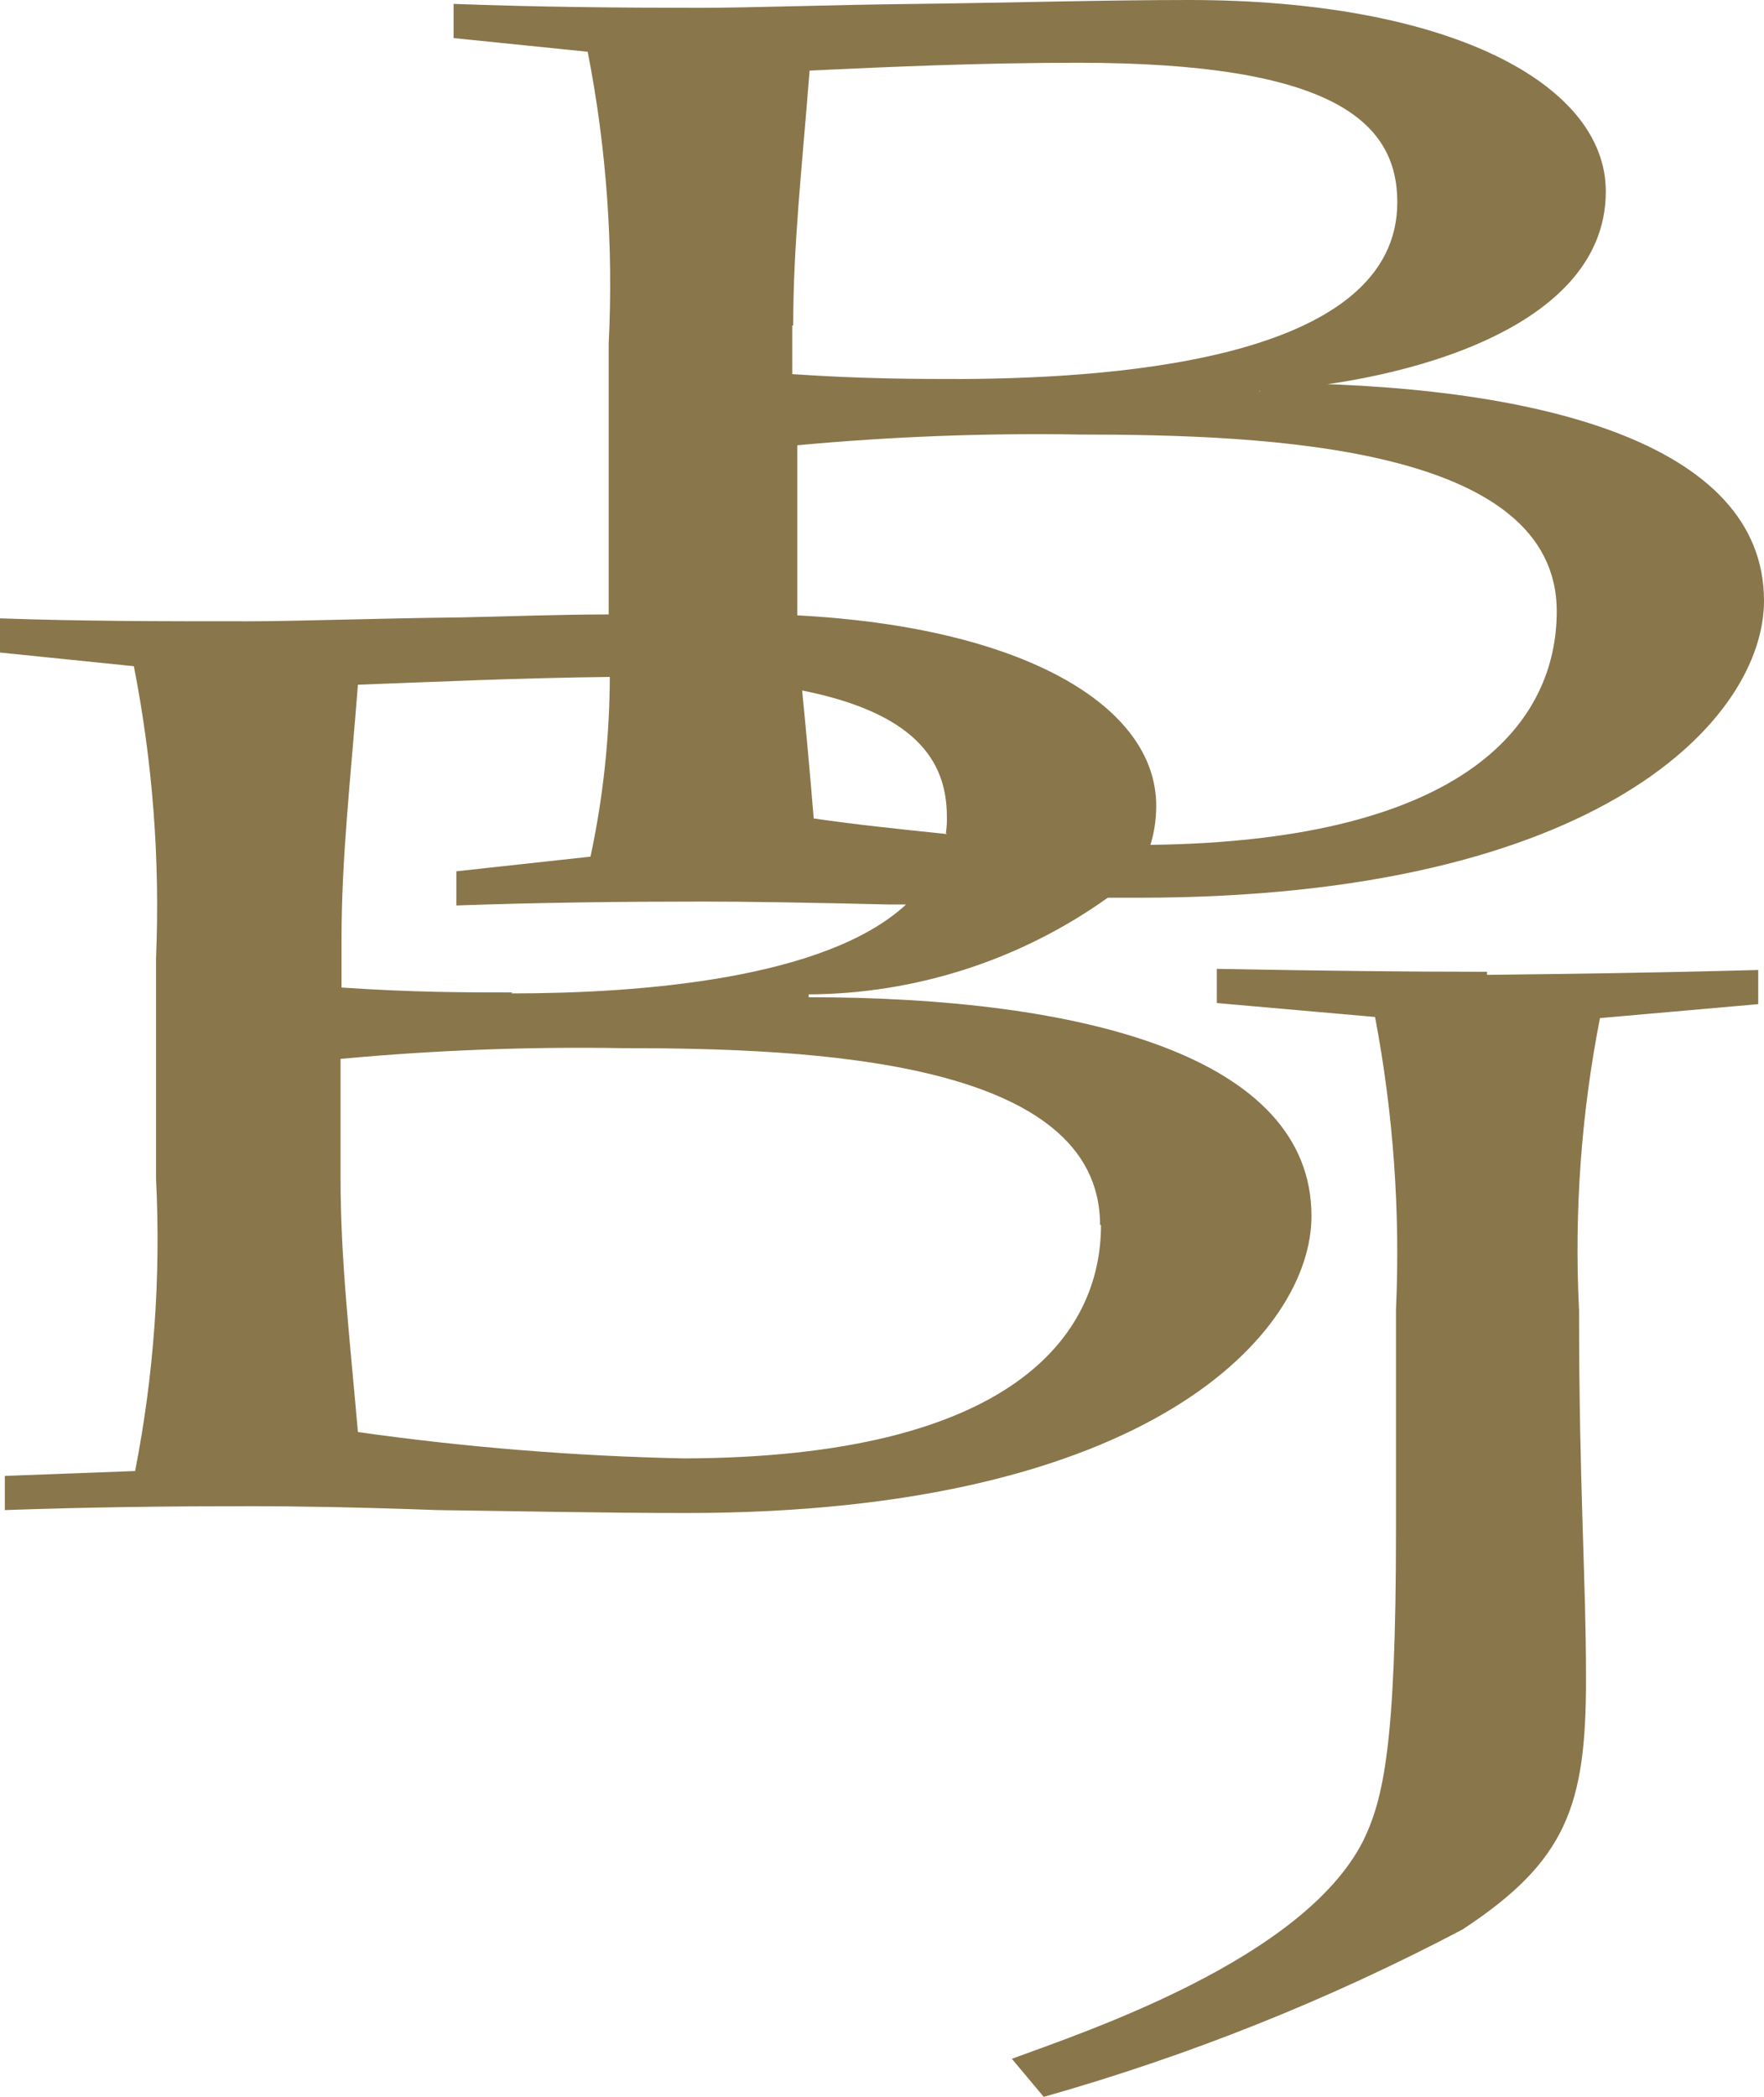 <?xml version="1.0" encoding="UTF-8" standalone="no"?>
<!-- Created with Inkscape (http://www.inkscape.org/) -->

<svg
   width="198.171mm"
   height="235.49mm"
   viewBox="0 0 198.171 235.49"
   version="1.1"
   id="svg5"
   inkscape:version="1.1.2 (b8e25be833, 2022-02-05)"
   sodipodi:docname="Boeing Business Jets (Icon).svg"
   xmlns:inkscape="http://www.inkscape.org/namespaces/inkscape"
   xmlns:sodipodi="http://sodipodi.sourceforge.net/DTD/sodipodi-0.dtd"
   xmlns="http://www.w3.org/2000/svg"
   xmlns:svg="http://www.w3.org/2000/svg">
  <sodipodi:namedview
     id="namedview7"
     pagecolor="#ffffff"
     bordercolor="#666666"
     borderopacity="1.0"
     inkscape:pageshadow="2"
     inkscape:pageopacity="0.0"
     inkscape:pagecheckerboard="0"
     inkscape:document-units="mm"
     showgrid="false"
     inkscape:zoom="0.32026164"
     inkscape:cx="872.72393"
     inkscape:cy="958.59122"
     inkscape:window-width="1920"
     inkscape:window-height="1017"
     inkscape:window-x="-8"
     inkscape:window-y="-8"
     inkscape:window-maximized="1"
     inkscape:current-layer="layer1" />
  <defs
     id="defs2" />
  <g
     inkscape:label="Layer 1"
     inkscape:groupmode="layer"
     id="layer1"
     transform="translate(37.584,27.104)">
    <path
       id="Vector"
       d="m 129.471,82.379 c 9.32,-0.11 18.428,-0.219 30.466,-0.548 v 3.838 l -17.778,1.566 c -2.115,10.797 -2.904,21.812 -2.35,32.8 0,19.854 0.783,30.059 0.783,41.47 0,14.152 -2.169,20.402 -13.878,28.085 -14.983,7.891 -30.751,14.191 -47.046,18.797 l -3.579,-4.276 c 8.349,-3.07 32.737,-11.192 39.465,-24.467 2.279,-4.699 3.689,-10.753 3.689,-34.883 v -24.757 c 0.494,-11.019 -0.295,-22.057 -2.35,-32.894 L 99.114,85.543 v -3.838 c 11.928,0.219 21.029,0.329 30.356,0.329 m 7.832,-40.483 c 0,-18.538 -32.307,-19.854 -53.555,-19.854 -10.603,-0.178 -21.207,0.224 -31.766,1.206 v 19.102 c 25.258,1.316 40.327,10.095 40.327,21.389 0.003,1.486 -0.215,2.965 -0.65,4.386 C 127.544,67.341 137.303,53.737 137.303,41.559 Z M 68.679,66.456 c 0.093,-0.617 0.13,-1.241 0.11,-1.864 0,-6.36 -3.689,-11.63 -16.259,-14.152 0.431,4.386 0.869,9.109 1.3,14.372 4.449,0.658 9.649,1.206 14.959,1.754 m -48.918,17.896 c 14.309,0 35.244,-1.566 44.336,-9.986 h -1.95 c -8.889,-0.219 -16.259,-0.329 -20.817,-0.329 -9.32,0 -18.428,0.11 -27.756,0.439 v -3.838 l 15.069,-1.645 c 1.421,-6.634 2.148,-13.398 2.169,-20.183 -10.08,0.11 -19.517,0.548 -28.297,0.877 -0.869,11.082 -1.841,19.525 -1.841,28.524 v 5.482 C 8.914,84.352 14.663,84.352 19.973,84.352 m 66.023,26.112 C 85.996,91.926 53.689,90.61 32.441,90.61 21.838,90.432 11.234,90.834 0.675,91.816 v 13.385 c 0,9.109 0.979,17.442 1.95,28.524 12.145,1.716 24.382,2.705 36.645,2.96 36.857,-0.11 46.835,-13.823 46.835,-26.221 M 51.418,9.432 v 5.482 c 8.13,0.548 13.988,0.548 19.188,0.548 18.687,-0.11 48.785,-2.624 48.785,-19.854 0,-8.999 -7.158,-15.664 -35.886,-15.664 -10.73,0 -20.817,0.439 -30.137,0.877 -0.869,11.082 -1.841,19.525 -1.841,28.633 z m 52.685,6.469 c 30.678,0 56.484,6.579 56.484,24.467 0,13.056 -18.107,33.348 -70.252,33.348 h -3.47 c -9.811,6.999 -21.547,10.791 -33.599,10.855 v 0.321 c 30.678,0 56.484,6.579 56.484,24.577 0,13.056 -18.107,33.348 -70.252,33.348 -9.32,0 -19.407,-0.219 -27.968,-0.329 -8.889,-0.329 -16.259,-0.439 -20.817,-0.439 -9.32,0 -18.429,0.11 -27.756,0.439 v -3.838 l 14.638,-0.548 c 2.115,-10.797 2.904,-21.812 2.35,-32.8 V 80.515 c 0.462,-10.993 -0.373,-22.003 -2.491,-32.8 l -15.037,-1.535 v -3.838 c 9.32,0.329 18.428,0.329 27.756,0.329 5.529,0 14.309,-0.329 24.177,-0.439 5.31,-0.11 10.839,-0.329 16.447,-0.329 V 11.508 c 0.546,-10.988 -0.246,-22.003 -2.357,-32.8 l -15.069,-1.535 v -3.838 c 9.351,0.345 18.428,0.439 27.748,0.439 5.529,0 14.309,-0.329 24.177,-0.439 9.868,-0.11 20.817,-0.439 30.685,-0.439 29.056,0 46.835,9.328 46.835,21.499 0,16.447 -25.587,21.828 -38.917,22.376 v 0.219"
       fill="#89764b"
       sodipodi:nodetypes="cccccsccccscccccscccccssccccccccscccccscccccsccccccssccccsscccsscsccccccccsccccccsssscc"
       style="stroke-width:7.832" />
  </g>
</svg>
